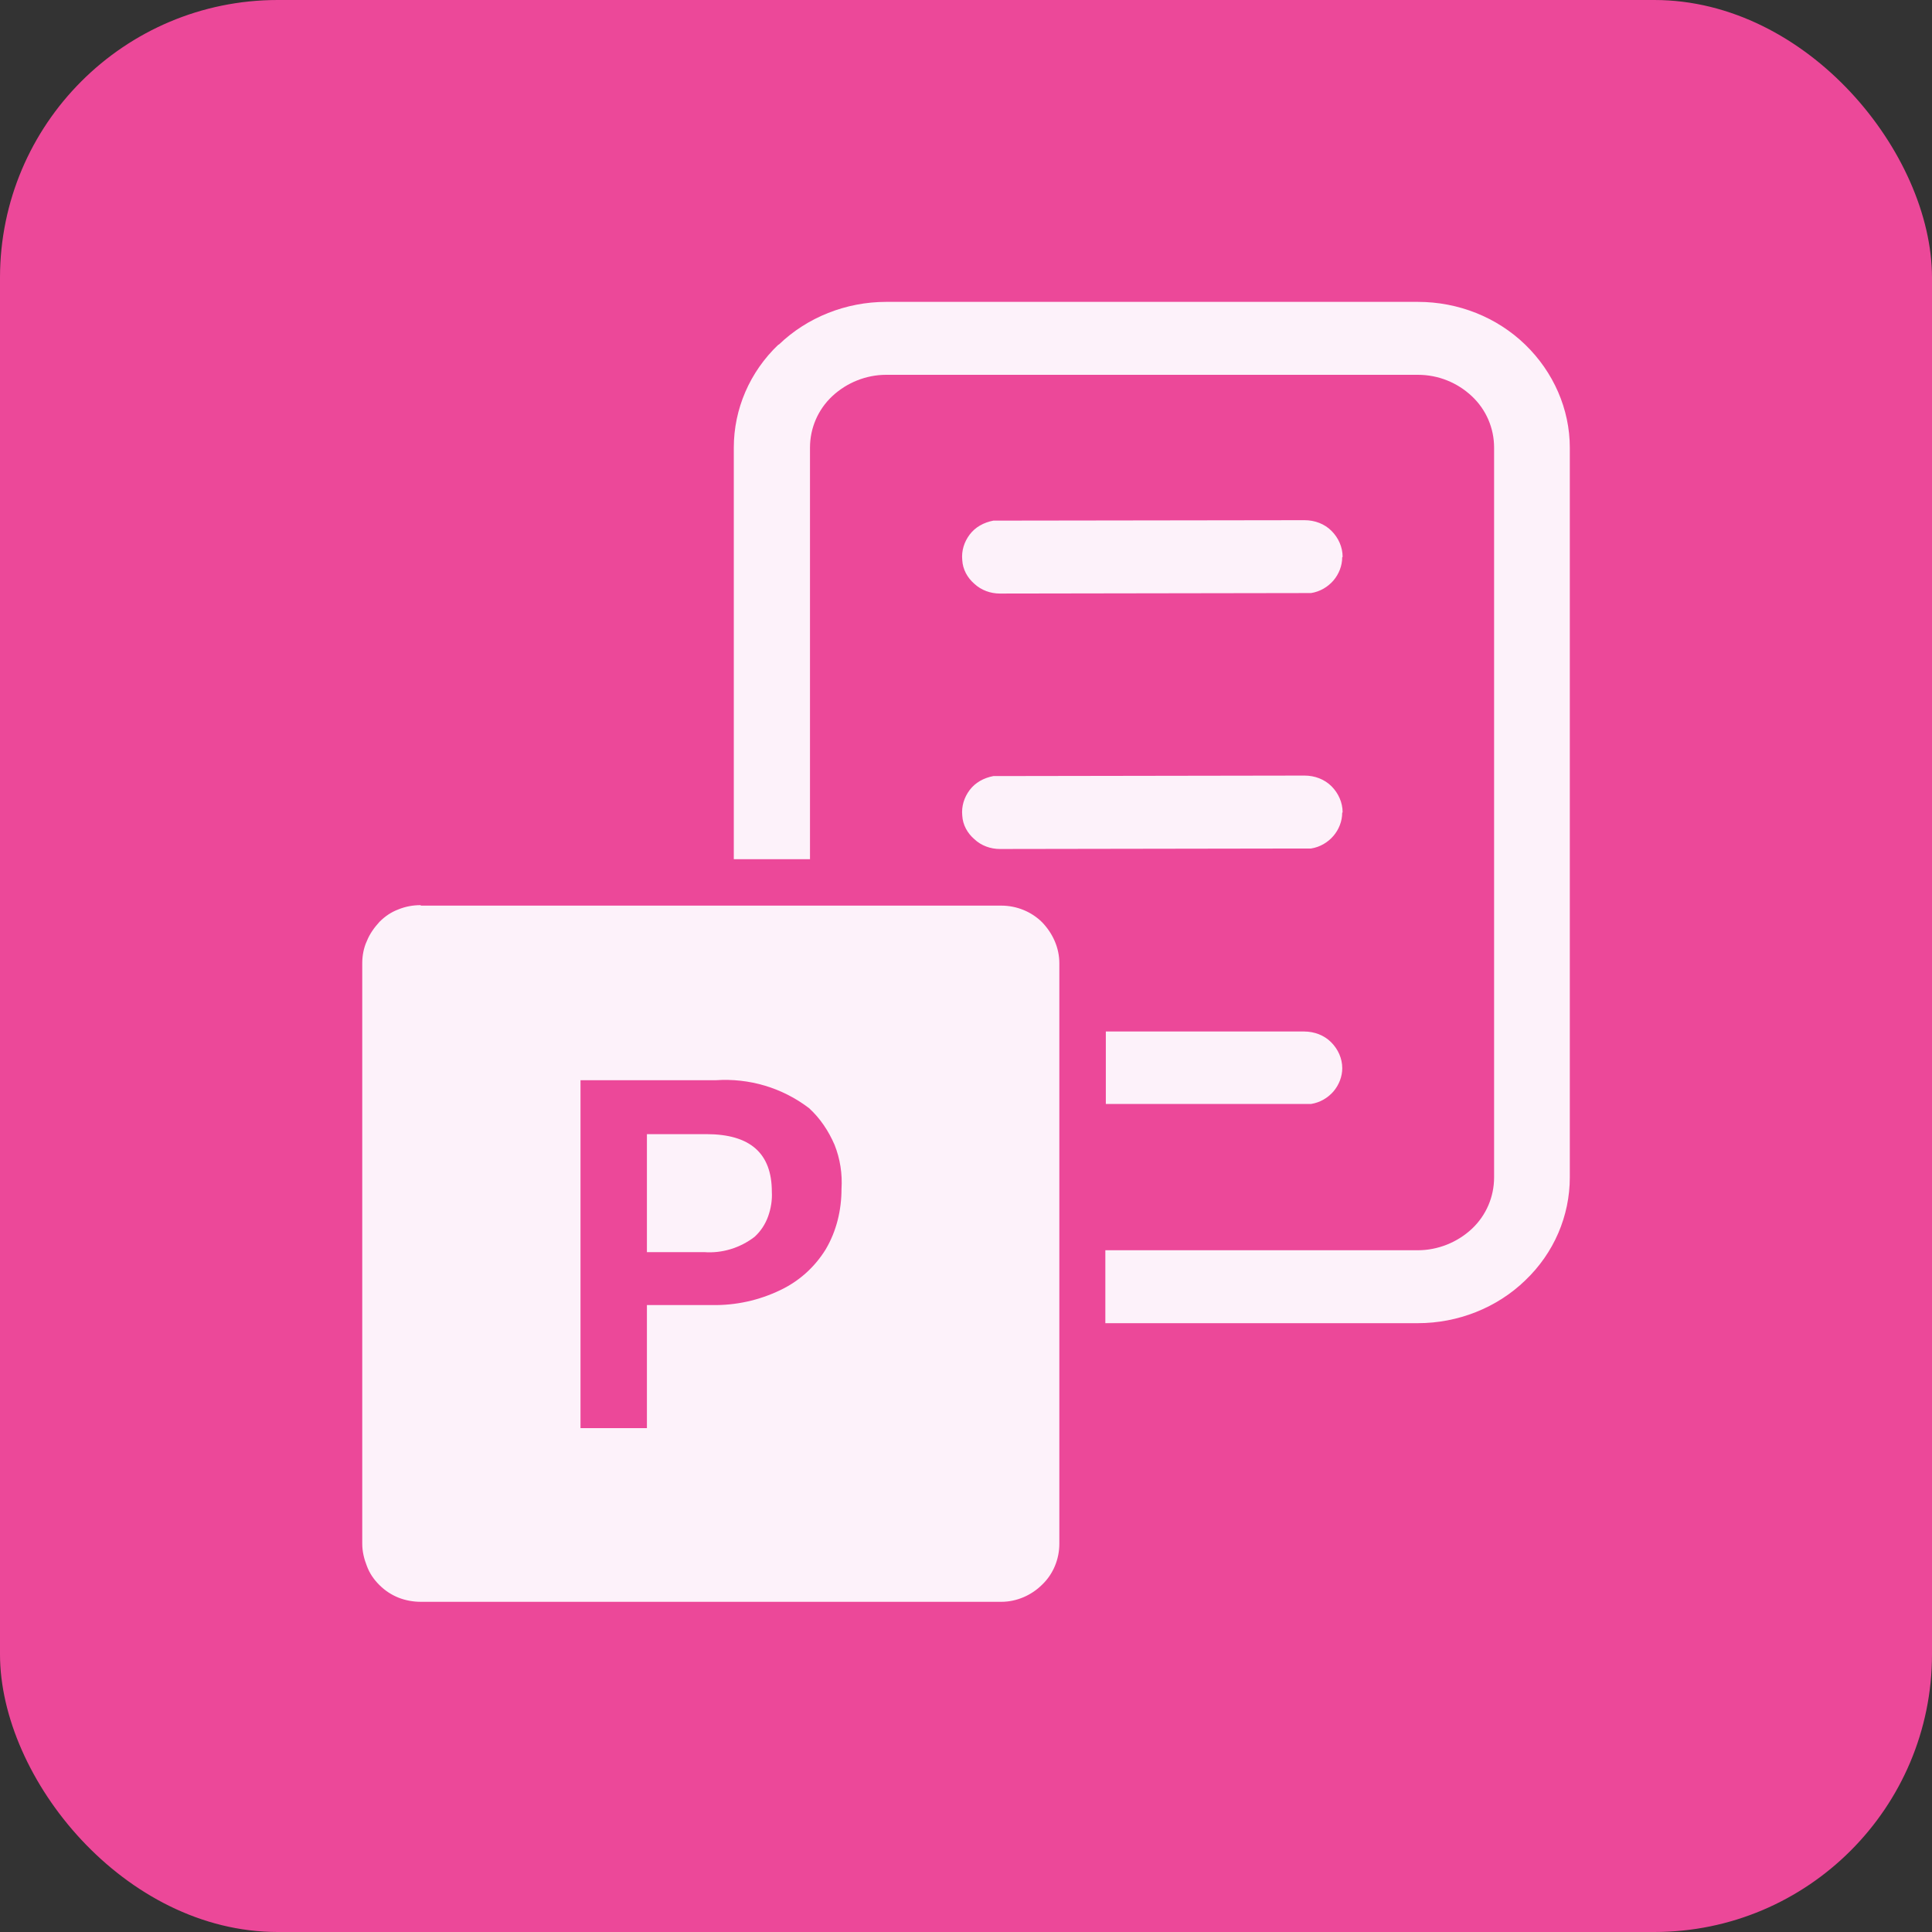 <svg width="32" height="32" viewBox="0 0 32 32" fill="none" xmlns="http://www.w3.org/2000/svg">
<rect x="0" y="0" width="32" height="32" fill="#333333" stroke="none"/>
<rect width="32" height="32" rx="4.6" fill="#EC4899"/>
<path d="M12.9 5.708C13.37 5.254 14.016 5 14.677 5H23.485C24.154 5 24.793 5.254 25.262 5.708C25.731 6.162 26.001 6.777 26.001 7.415V19.5C26.001 20.139 25.739 20.754 25.262 21.208C24.793 21.662 24.147 21.916 23.485 21.916H18.308V20.708H23.485C23.816 20.708 24.139 20.577 24.378 20.354C24.616 20.131 24.747 19.823 24.747 19.5V7.415C24.747 7.092 24.616 6.785 24.378 6.562C24.139 6.338 23.824 6.208 23.485 6.208H14.677C14.347 6.208 14.024 6.338 13.785 6.562C13.547 6.785 13.416 7.092 13.416 7.415V14.231H12.154V7.415C12.154 6.777 12.416 6.162 12.893 5.708H12.9Z" fill="#FDF2FA"/>
<path d="M22.231 9.231C22.231 9.37 22.177 9.508 22.085 9.616C21.992 9.723 21.862 9.8 21.715 9.823H21.6L16.561 9.831C16.408 9.831 16.254 9.777 16.139 9.67C16.023 9.57 15.946 9.431 15.938 9.277C15.923 9.123 15.969 8.977 16.061 8.854C16.154 8.731 16.292 8.654 16.454 8.623H16.569L21.608 8.616C21.777 8.616 21.939 8.677 22.054 8.793C22.169 8.908 22.238 9.062 22.238 9.223L22.231 9.231Z" fill="#FDF2FA"/>
<path d="M22.231 13.462C22.231 13.6 22.177 13.739 22.085 13.846C21.992 13.954 21.862 14.031 21.715 14.054H21.6L16.561 14.062C16.408 14.062 16.254 14.008 16.139 13.9C16.023 13.8 15.946 13.662 15.938 13.508C15.923 13.354 15.969 13.208 16.061 13.085C16.154 12.962 16.292 12.885 16.454 12.854H16.569L21.608 12.846C21.777 12.846 21.939 12.908 22.054 13.023C22.169 13.139 22.238 13.293 22.238 13.454L22.231 13.462Z" fill="#FDF2FA"/>
<path d="M22.232 17.693C22.232 17.831 22.178 17.97 22.086 18.078C21.993 18.185 21.863 18.262 21.716 18.285H21.601H18.316V17.085H21.601C21.77 17.085 21.932 17.147 22.047 17.262C22.163 17.378 22.232 17.531 22.232 17.693Z" fill="#FDF2FA"/>
<path d="M10.715 20.739H11.661C11.961 20.762 12.261 20.669 12.499 20.485C12.6 20.393 12.676 20.277 12.723 20.146C12.769 20.016 12.792 19.877 12.784 19.739C12.784 19.1 12.423 18.785 11.7 18.785H10.715V20.739Z" fill="#FDF2FA"/>
<path fill-rule="evenodd" clip-rule="evenodd" d="M6.969 15H16.585C16.839 15 17.085 15.1 17.262 15.277C17.439 15.462 17.546 15.7 17.546 15.954V25.569C17.546 25.823 17.446 26.07 17.262 26.246C17.085 26.423 16.839 26.531 16.585 26.531H6.969C6.846 26.531 6.715 26.508 6.6 26.462C6.485 26.416 6.377 26.346 6.285 26.254C6.192 26.162 6.123 26.062 6.077 25.939C6.031 25.823 6 25.7 6 25.569V15.954C6 15.831 6.023 15.7 6.077 15.585C6.123 15.469 6.2 15.362 6.285 15.269C6.377 15.177 6.477 15.108 6.6 15.062C6.715 15.015 6.838 14.992 6.969 14.992V15ZM11.854 17.892C12.408 17.854 12.954 18.015 13.4 18.354C13.585 18.523 13.723 18.731 13.823 18.962C13.915 19.192 13.954 19.446 13.938 19.692C13.938 20.046 13.854 20.392 13.677 20.692C13.492 20.992 13.231 21.223 12.923 21.369C12.569 21.539 12.185 21.623 11.792 21.616H10.715V23.654H9.615V17.892H11.854Z" fill="#FDF2FA"/>
</svg>
